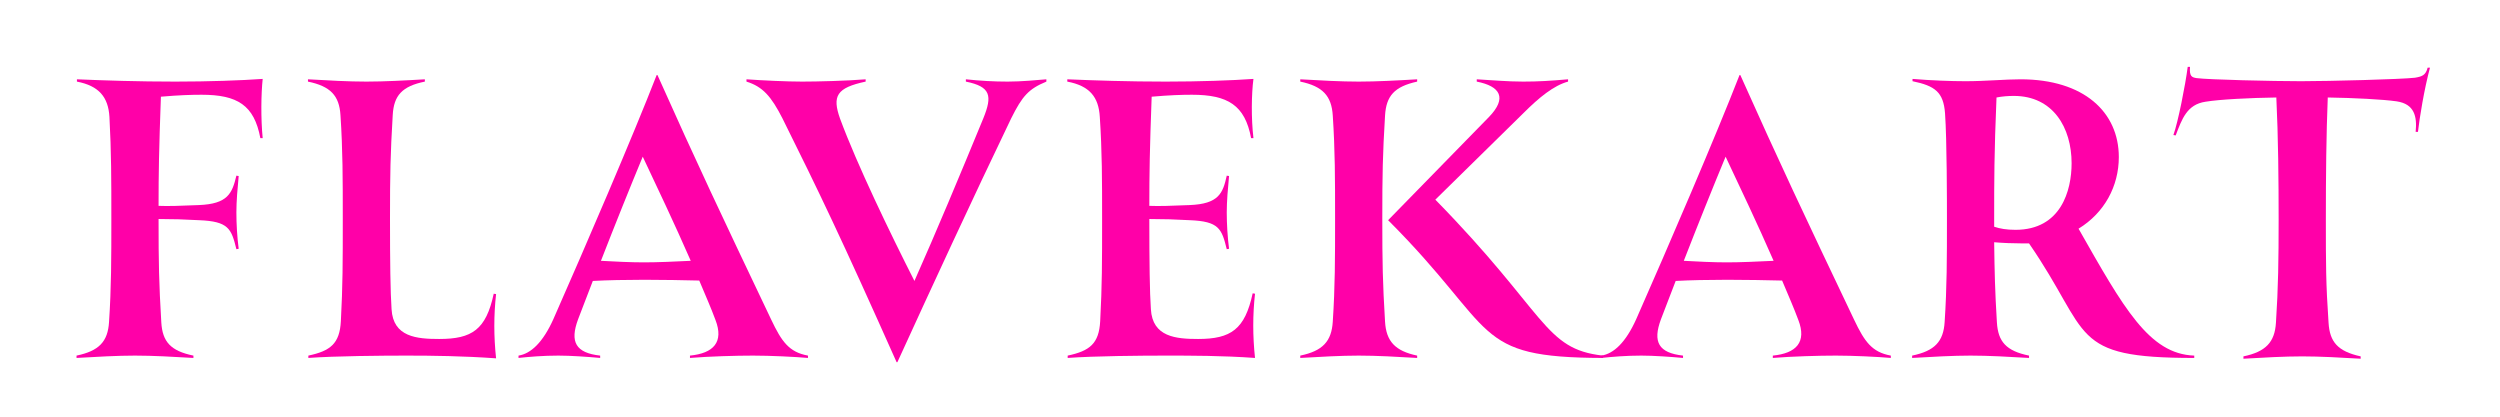 <svg version="1.2" preserveAspectRatio="xMidYMid meet" height="50" viewBox="0 0 224.88 37.5" zoomAndPan="magnify" width="300" xmlns:xlink="http://www.w3.org/1999/xlink" xmlns="http://www.w3.org/2000/svg"><defs></defs><g id="d98ea448dc"><g style="fill:#ff00a8;fill-opacity:1;"><g transform="translate(5.121, 32.215)"><path d="M 18.461 -25.113 C 16.477 -24.973 13.621 -24.871 10.59 -24.871 C 7.281 -24.871 4.18 -24.973 1.742 -25.078 L 1.742 -24.871 C 3.727 -24.488 4.562 -23.477 4.668 -21.699 C 4.84 -18.566 4.84 -16.023 4.84 -12.539 C 4.84 -8.918 4.84 -6.375 4.633 -3.238 C 4.527 -1.465 3.727 -0.629 1.707 -0.211 L 1.707 0 C 3.484 -0.105 5.398 -0.211 6.965 -0.211 C 8.57 -0.211 10.484 -0.105 12.227 0 L 12.227 -0.211 C 10.172 -0.629 9.438 -1.465 9.336 -3.203 C 9.125 -6.758 9.09 -8.5 9.09 -12.504 C 10.277 -12.504 11.496 -12.469 12.715 -12.398 C 15.395 -12.297 15.641 -11.633 16.094 -9.789 L 16.301 -9.824 C 16.16 -10.902 16.094 -12.051 16.094 -13.098 C 16.094 -14.105 16.195 -15.258 16.301 -16.371 L 16.094 -16.406 C 15.711 -14.805 15.324 -13.863 12.715 -13.758 C 11.043 -13.688 9.961 -13.652 9.09 -13.688 C 9.09 -16.578 9.125 -18.738 9.301 -23.512 C 10.902 -23.652 12.051 -23.688 12.957 -23.688 C 16.195 -23.688 17.695 -22.746 18.25 -19.785 L 18.461 -19.785 C 18.285 -21.562 18.32 -23.789 18.461 -25.113 Z M 18.461 -25.113" style="stroke:none"></path></g></g><g style="fill:#ff00a8;fill-opacity:1;"><g transform="translate(25.95, 32.215)"><path d="M 18.637 -5.746 L 18.426 -5.781 C 17.73 -2.543 16.477 -1.707 13.516 -1.707 C 11.496 -1.707 9.371 -1.883 9.23 -4.391 C 9.125 -5.922 9.09 -8.637 9.09 -12.539 C 9.09 -16.578 9.125 -18.32 9.336 -21.875 C 9.438 -23.617 10.172 -24.453 12.227 -24.871 L 12.227 -25.078 C 10.484 -24.973 8.57 -24.871 6.965 -24.871 C 5.398 -24.871 3.484 -24.973 1.707 -25.078 L 1.707 -24.871 C 3.727 -24.453 4.527 -23.617 4.633 -21.84 C 4.84 -18.703 4.84 -16.16 4.84 -12.539 C 4.84 -8.602 4.84 -6.547 4.668 -3.309 C 4.562 -1.289 3.727 -0.629 1.742 -0.211 L 1.742 0 C 4.109 -0.176 8.43 -0.211 10.59 -0.211 C 12.887 -0.211 15.676 -0.176 18.637 0.035 C 18.426 -1.949 18.426 -3.832 18.637 -5.746 Z M 18.637 -5.746" style="stroke:none"></path></g></g><g style="fill:#ff00a8;fill-opacity:1;"><g transform="translate(46.396, 32.215)"><path d="M 22.953 -3.449 C 18.391 -13.027 16.266 -17.52 12.715 -25.461 L 12.645 -25.461 C 10.52 -19.992 6.234 -10.031 3.344 -3.484 C 2.402 -1.395 1.324 -0.383 0.211 -0.211 L 0.211 0 C 1.184 -0.105 2.438 -0.211 3.797 -0.211 C 4.91 -0.211 6.41 -0.105 7.559 0 L 7.559 -0.211 C 5.363 -0.453 4.809 -1.43 5.574 -3.484 C 6.027 -4.633 6.445 -5.781 6.898 -6.93 C 8.184 -7 9.855 -7.035 11.531 -7.035 C 13.234 -7.035 15.047 -7 16.477 -6.965 C 17.031 -5.645 17.555 -4.457 17.938 -3.414 C 18.703 -1.43 17.766 -0.418 15.641 -0.211 L 15.641 0 C 17.348 -0.141 19.785 -0.211 21.316 -0.211 C 22.852 -0.211 25.078 -0.105 26.262 0 L 26.262 -0.211 C 24.555 -0.523 23.895 -1.465 22.953 -3.449 Z M 11.496 -8.602 C 10.344 -8.602 8.812 -8.672 7.629 -8.742 C 8.918 -12.051 10.207 -15.258 11.391 -18.113 C 12.609 -15.535 14.281 -12.016 15.711 -8.742 C 14.316 -8.672 12.715 -8.602 11.496 -8.602 Z M 11.496 -8.602" style="stroke:none"></path></g></g><g style="fill:#ff00a8;fill-opacity:1;"><g transform="translate(66.946, 32.215)"><path d="M 23.688 -24.871 C 22.434 -24.871 21.211 -24.941 19.922 -25.078 L 19.922 -24.871 C 22.152 -24.418 22.328 -23.617 21.492 -21.562 C 19.402 -16.477 17.242 -11.32 15.293 -6.93 C 13.098 -11.25 10.137 -17.383 8.602 -21.527 C 7.871 -23.582 8.289 -24.312 10.902 -24.871 L 10.902 -25.078 C 9.336 -24.941 6.512 -24.871 5.191 -24.871 C 3.832 -24.871 1.637 -24.973 0.176 -25.078 L 0.176 -24.871 C 1.637 -24.418 2.402 -23.547 3.414 -21.562 C 6.688 -14.977 8.672 -10.867 13.688 0.383 L 13.758 0.383 C 16.895 -6.48 20.516 -14.316 24 -21.562 C 25.008 -23.582 25.566 -24.207 27.168 -24.871 L 27.168 -25.078 C 26.367 -25.008 24.906 -24.871 23.688 -24.871 Z M 23.688 -24.871" style="stroke:none"></path></g></g><g style="fill:#ff00a8;fill-opacity:1;"><g transform="translate(94.289, 32.215)"><path d="M 18.602 -5.781 L 18.391 -5.816 C 17.695 -2.578 16.441 -1.707 13.48 -1.707 C 11.496 -1.707 9.371 -1.883 9.23 -4.391 C 9.125 -5.922 9.09 -8.637 9.09 -12.504 C 10.277 -12.504 11.496 -12.469 12.715 -12.398 C 15.359 -12.297 15.605 -11.633 16.059 -9.789 L 16.266 -9.824 C 16.129 -10.902 16.059 -12.051 16.059 -13.098 C 16.059 -14.105 16.16 -15.258 16.266 -16.371 L 16.059 -16.406 C 15.711 -14.805 15.324 -13.863 12.715 -13.758 C 11.043 -13.688 9.961 -13.652 9.09 -13.688 C 9.09 -16.578 9.125 -18.738 9.301 -23.512 C 10.902 -23.652 12.016 -23.688 12.922 -23.688 C 16.16 -23.688 17.695 -22.746 18.25 -19.785 L 18.461 -19.785 C 18.25 -21.562 18.285 -23.789 18.461 -25.113 C 16.477 -24.973 13.621 -24.871 10.555 -24.871 C 7.246 -24.871 4.145 -24.973 1.707 -25.078 L 1.707 -24.871 C 3.727 -24.488 4.527 -23.477 4.633 -21.699 C 4.84 -18.566 4.84 -16.023 4.84 -12.539 C 4.84 -8.602 4.84 -6.547 4.668 -3.309 C 4.562 -1.289 3.727 -0.629 1.742 -0.211 L 1.742 0 C 4.109 -0.176 8.395 -0.211 10.555 -0.211 C 12.852 -0.211 15.641 -0.211 18.602 0 C 18.391 -1.984 18.391 -3.867 18.602 -5.781 Z M 18.602 -5.781" style="stroke:none"></path></g></g><g style="fill:#ff00a8;fill-opacity:1;"><g transform="translate(115.257, 32.215)"><path d="M 9.336 -3.273 C 9.125 -6.793 9.09 -8.5 9.09 -12.539 C 9.09 -16.578 9.125 -18.285 9.336 -21.805 C 9.438 -23.582 10.172 -24.418 12.227 -24.871 L 12.227 -25.078 C 10.484 -24.973 8.57 -24.871 6.965 -24.871 C 5.398 -24.871 3.484 -24.973 1.707 -25.078 L 1.707 -24.871 C 3.727 -24.453 4.527 -23.582 4.633 -21.805 C 4.84 -18.668 4.84 -16.16 4.84 -12.539 C 4.84 -8.918 4.84 -6.41 4.633 -3.273 C 4.527 -1.496 3.727 -0.629 1.707 -0.211 L 1.707 0 C 3.484 -0.105 5.398 -0.211 6.965 -0.211 C 8.57 -0.211 10.484 -0.105 12.227 0 L 12.227 -0.211 C 10.242 -0.629 9.438 -1.496 9.336 -3.273 Z M 13.863 -14.246 L 21.805 -22.047 C 23.199 -23.441 24.523 -24.523 25.809 -24.871 L 25.809 -25.078 C 24.242 -24.941 23.129 -24.871 21.77 -24.871 C 20.375 -24.871 18.809 -25.008 17.59 -25.078 L 17.59 -24.871 C 19.715 -24.453 20.344 -23.406 18.703 -21.699 L 9.613 -12.398 C 19.609 -2.402 17.031 -0.035 28.945 0 L 28.945 -0.211 C 23.617 -0.801 23.93 -3.973 13.863 -14.246 Z M 13.863 -14.246" style="stroke:none"></path></g></g><g style="fill:#ff00a8;fill-opacity:1;"><g transform="translate(143.853, 32.215)"><path d="M 22.953 -3.449 C 18.391 -13.027 16.266 -17.52 12.715 -25.461 L 12.645 -25.461 C 10.52 -19.992 6.234 -10.031 3.344 -3.484 C 2.402 -1.395 1.324 -0.383 0.211 -0.211 L 0.211 0 C 1.184 -0.105 2.438 -0.211 3.797 -0.211 C 4.91 -0.211 6.41 -0.105 7.559 0 L 7.559 -0.211 C 5.363 -0.453 4.809 -1.43 5.574 -3.484 C 6.027 -4.633 6.445 -5.781 6.898 -6.93 C 8.184 -7 9.855 -7.035 11.531 -7.035 C 13.234 -7.035 15.047 -7 16.477 -6.965 C 17.031 -5.645 17.555 -4.457 17.938 -3.414 C 18.703 -1.43 17.766 -0.418 15.641 -0.211 L 15.641 0 C 17.348 -0.141 19.785 -0.211 21.316 -0.211 C 22.852 -0.211 25.078 -0.105 26.262 0 L 26.262 -0.211 C 24.555 -0.523 23.895 -1.465 22.953 -3.449 Z M 11.496 -8.602 C 10.344 -8.602 8.812 -8.672 7.629 -8.742 C 8.918 -12.051 10.207 -15.258 11.391 -18.113 C 12.609 -15.535 14.281 -12.016 15.711 -8.742 C 14.316 -8.672 12.715 -8.602 11.496 -8.602 Z M 11.496 -8.602" style="stroke:none"></path></g></g><g style="fill:#ff00a8;fill-opacity:1;"><g transform="translate(170.325, 32.215)"><path d="M 16.684 -11.633 C 19.02 -13.062 20.309 -15.465 20.309 -18.078 C 20.309 -22.117 17.172 -25.078 11.461 -25.078 C 10.066 -25.078 8.324 -24.906 6.512 -24.906 C 5.191 -24.906 3.414 -24.973 1.742 -25.113 L 1.742 -24.906 C 3.762 -24.488 4.527 -23.93 4.668 -22.016 C 4.84 -19.609 4.84 -13.898 4.84 -12.539 C 4.84 -8.918 4.84 -6.375 4.633 -3.238 C 4.527 -1.465 3.727 -0.629 1.707 -0.211 L 1.707 0 C 3.484 -0.105 5.398 -0.211 6.965 -0.211 C 8.57 -0.211 10.484 -0.105 12.227 0 L 12.227 -0.211 C 10.172 -0.629 9.438 -1.465 9.336 -3.203 C 9.16 -6.062 9.125 -7.766 9.09 -10.414 C 9.855 -10.344 10.832 -10.309 11.598 -10.309 L 12.227 -10.309 C 17.902 -2.09 15.742 0 27.098 0 L 27.098 -0.211 C 23.023 -0.348 20.727 -4.527 16.684 -11.633 Z M 11.008 -11.531 C 10.207 -11.531 9.613 -11.633 9.09 -11.809 L 9.09 -12.539 C 9.09 -15.953 9.09 -18.426 9.301 -23.441 C 9.855 -23.547 10.344 -23.582 10.867 -23.582 C 14.387 -23.582 16.059 -20.727 16.059 -17.52 C 16.059 -15.082 15.117 -11.531 11.008 -11.531 Z M 11.008 -11.531" style="stroke:none"></path></g></g><g style="fill:#ff00a8;fill-opacity:1;"><g transform="translate(194.533, 32.215)"><path d="M 23.895 -26.125 C 23.719 -25.426 23.371 -25.324 22.746 -25.219 C 21.527 -25.078 15.047 -24.906 12.504 -24.906 C 9.961 -24.906 4.18 -25.043 3.102 -25.184 C 2.684 -25.254 2.438 -25.324 2.508 -26.195 L 2.301 -26.195 C 2.09 -24.555 1.43 -21.211 1.012 -20.062 L 1.219 -20.027 C 1.777 -21.492 2.23 -22.816 3.902 -23.059 C 5.156 -23.27 7.906 -23.406 10.277 -23.441 C 10.449 -19.891 10.484 -15.918 10.484 -12.469 C 10.484 -8.848 10.449 -6.305 10.242 -3.168 C 10.137 -1.43 9.336 -0.559 7.316 -0.141 L 7.316 0.07 C 9.09 -0.035 11.008 -0.141 12.609 -0.141 C 14.176 -0.141 16.129 -0.035 17.867 0.07 L 17.867 -0.141 C 15.812 -0.594 15.082 -1.43 14.977 -3.168 C 14.734 -6.688 14.734 -8.465 14.734 -12.469 C 14.734 -16.371 14.77 -20.098 14.906 -23.441 C 17.242 -23.406 19.891 -23.27 21.109 -23.094 C 22.711 -22.852 22.953 -21.734 22.816 -20.344 L 23.023 -20.344 C 23.164 -21.598 23.582 -24.172 24.105 -26.125 Z M 23.895 -26.125" style="stroke:none"></path></g></g></g></svg>